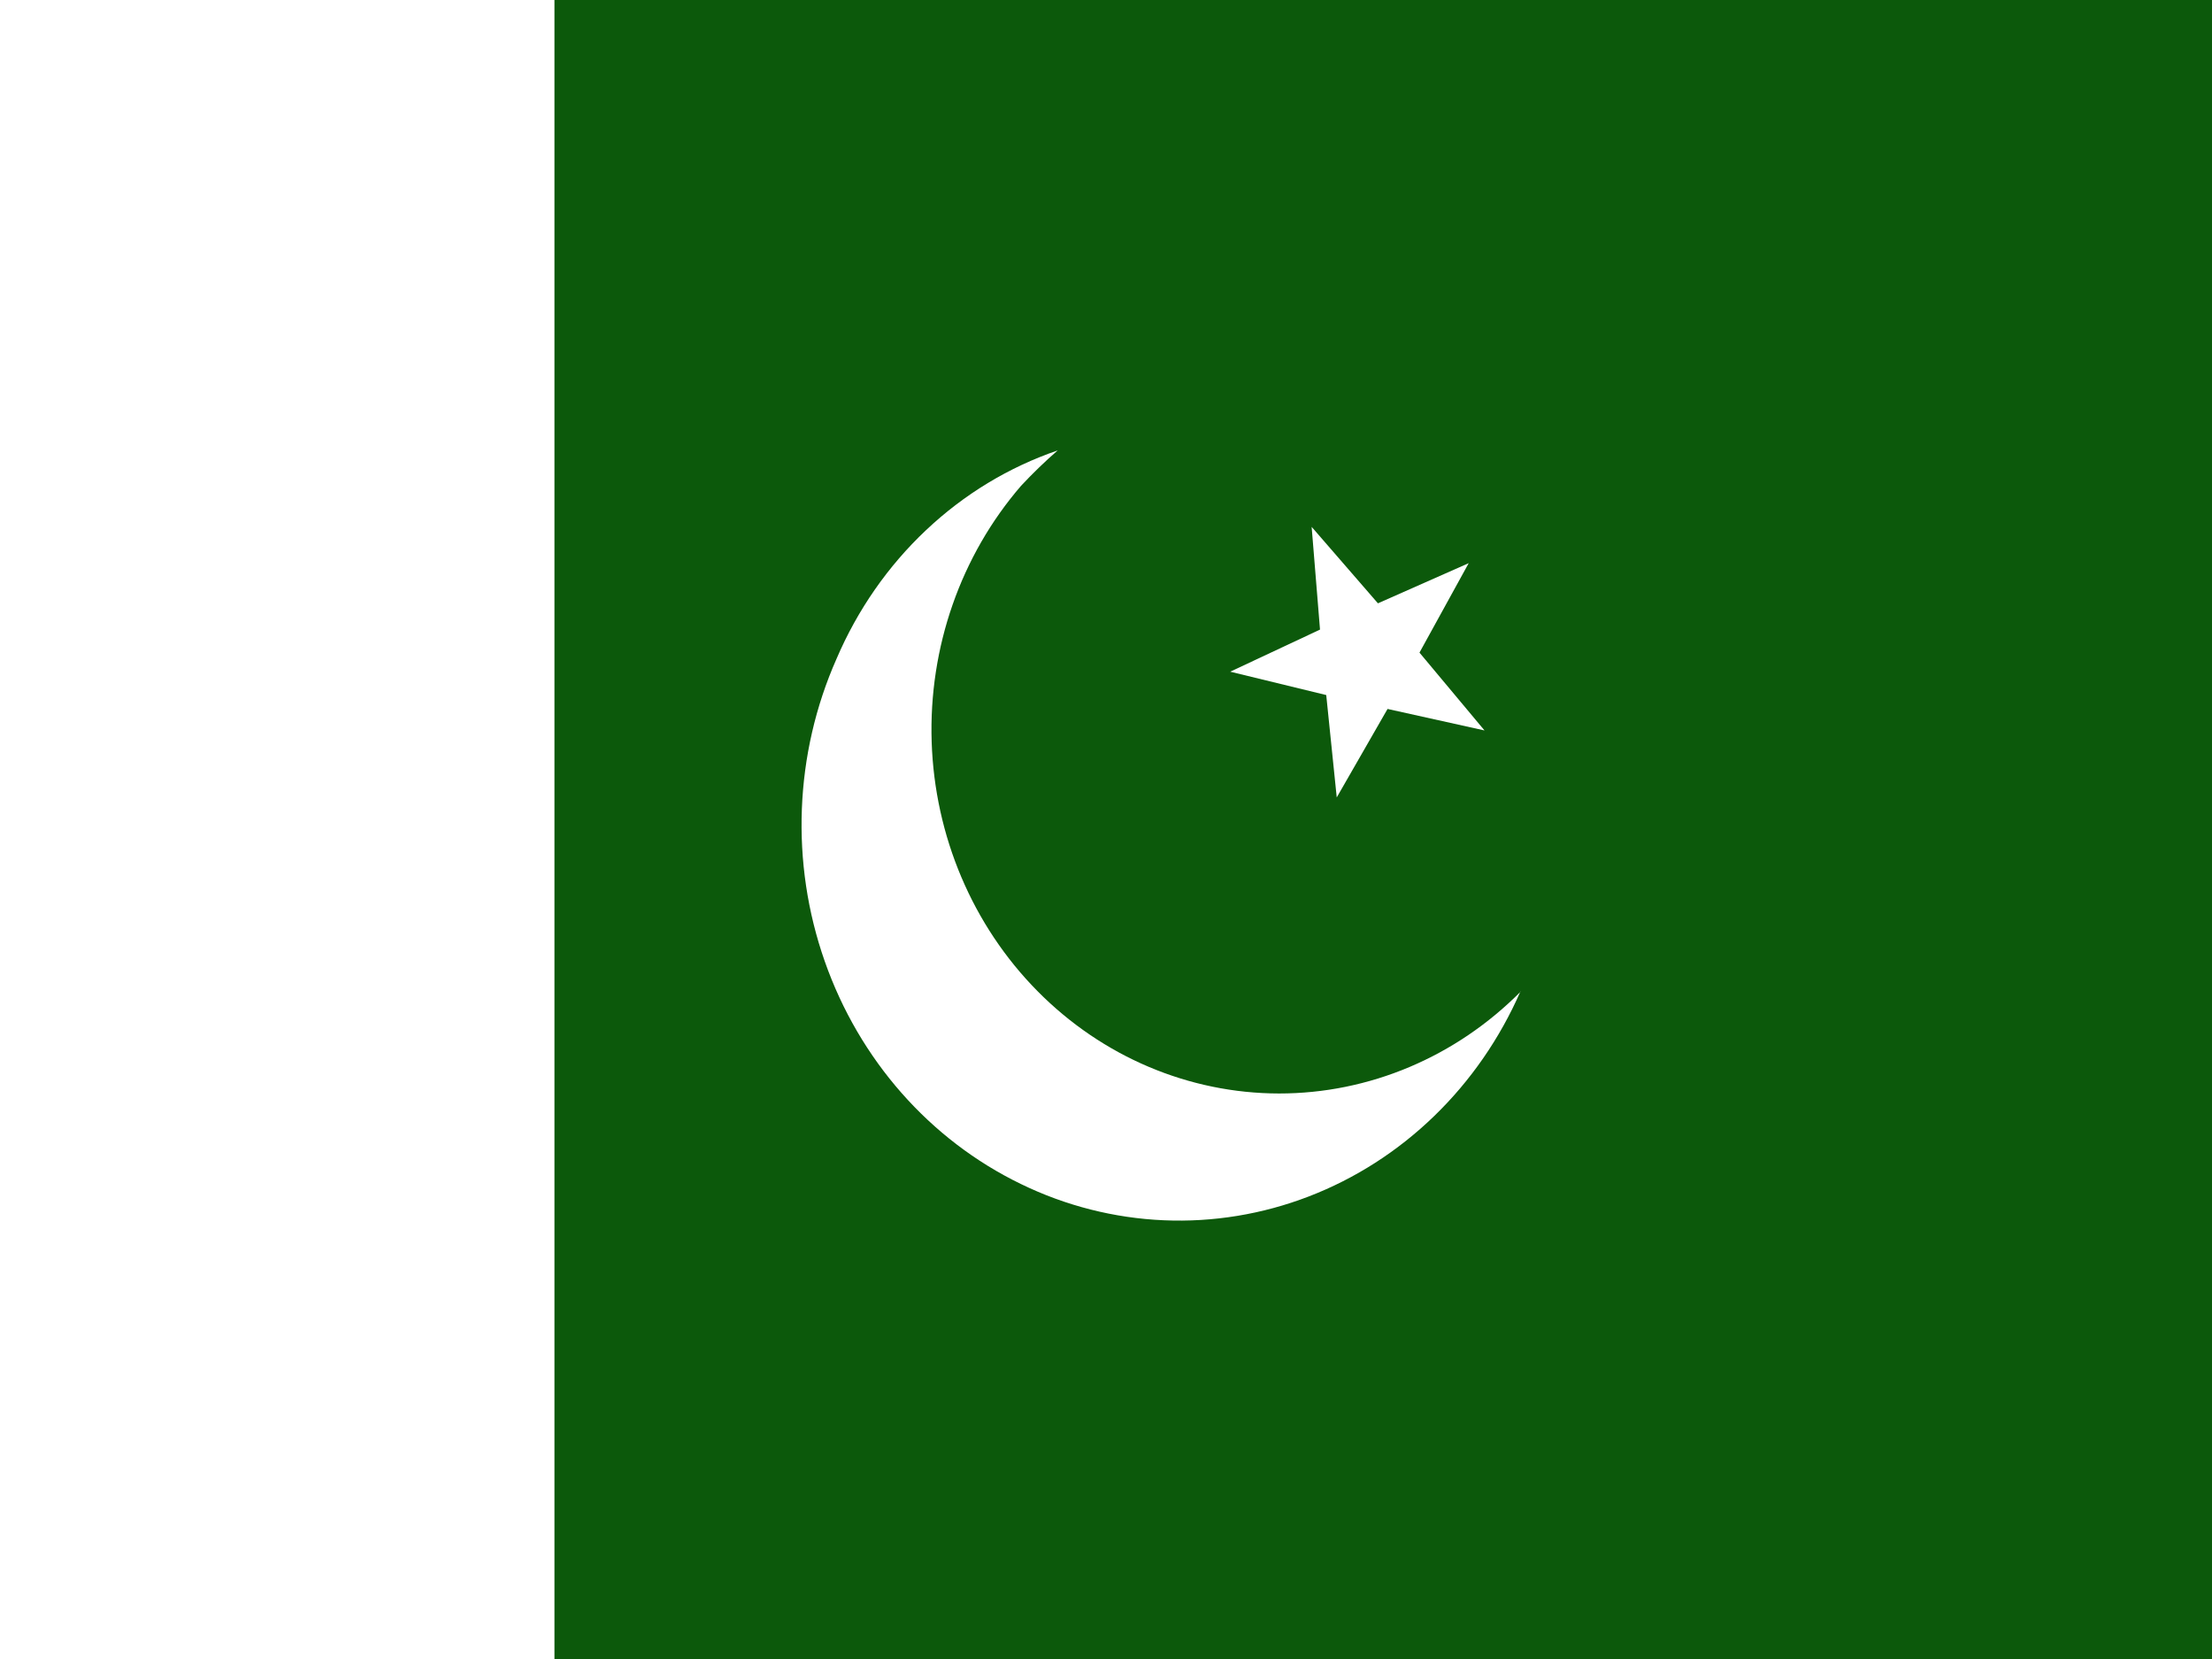 <svg width="32" height="24" viewBox="0 0 32 24" fill="none" xmlns="http://www.w3.org/2000/svg">
<path fill-rule="evenodd" clip-rule="evenodd" d="M0 0H32V24H0V0Z" fill="#0C590B"/>
<path fill-rule="evenodd" clip-rule="evenodd" d="M0 0H8.021V24H0V0Z" fill="white"/>
<path fill-rule="evenodd" clip-rule="evenodd" d="M21.471 10.566L20.073 10.256L19.338 11.536L19.186 10.055L17.797 9.717L19.096 9.108L18.975 7.622L19.934 8.728L21.247 8.147L20.535 9.441L21.475 10.566H21.471Z" fill="white"/>
<path fill-rule="evenodd" clip-rule="evenodd" d="M21.995 14.344C21.697 15.024 21.273 15.637 20.748 16.145C20.223 16.654 19.607 17.049 18.935 17.308C18.263 17.567 17.549 17.684 16.834 17.653C16.119 17.622 15.417 17.444 14.768 17.128C13.451 16.49 12.431 15.332 11.931 13.906C11.431 12.482 11.492 10.907 12.102 9.53C12.405 8.822 12.846 8.188 13.397 7.669C13.948 7.149 14.596 6.757 15.301 6.516C15.117 6.676 14.94 6.847 14.772 7.027C13.898 8.039 13.434 9.368 13.478 10.732C13.522 12.095 14.07 13.388 15.008 14.337C15.945 15.286 17.198 15.817 18.502 15.819C19.807 15.82 21.061 15.291 22 14.344H21.995Z" fill="white"/>
</svg>
